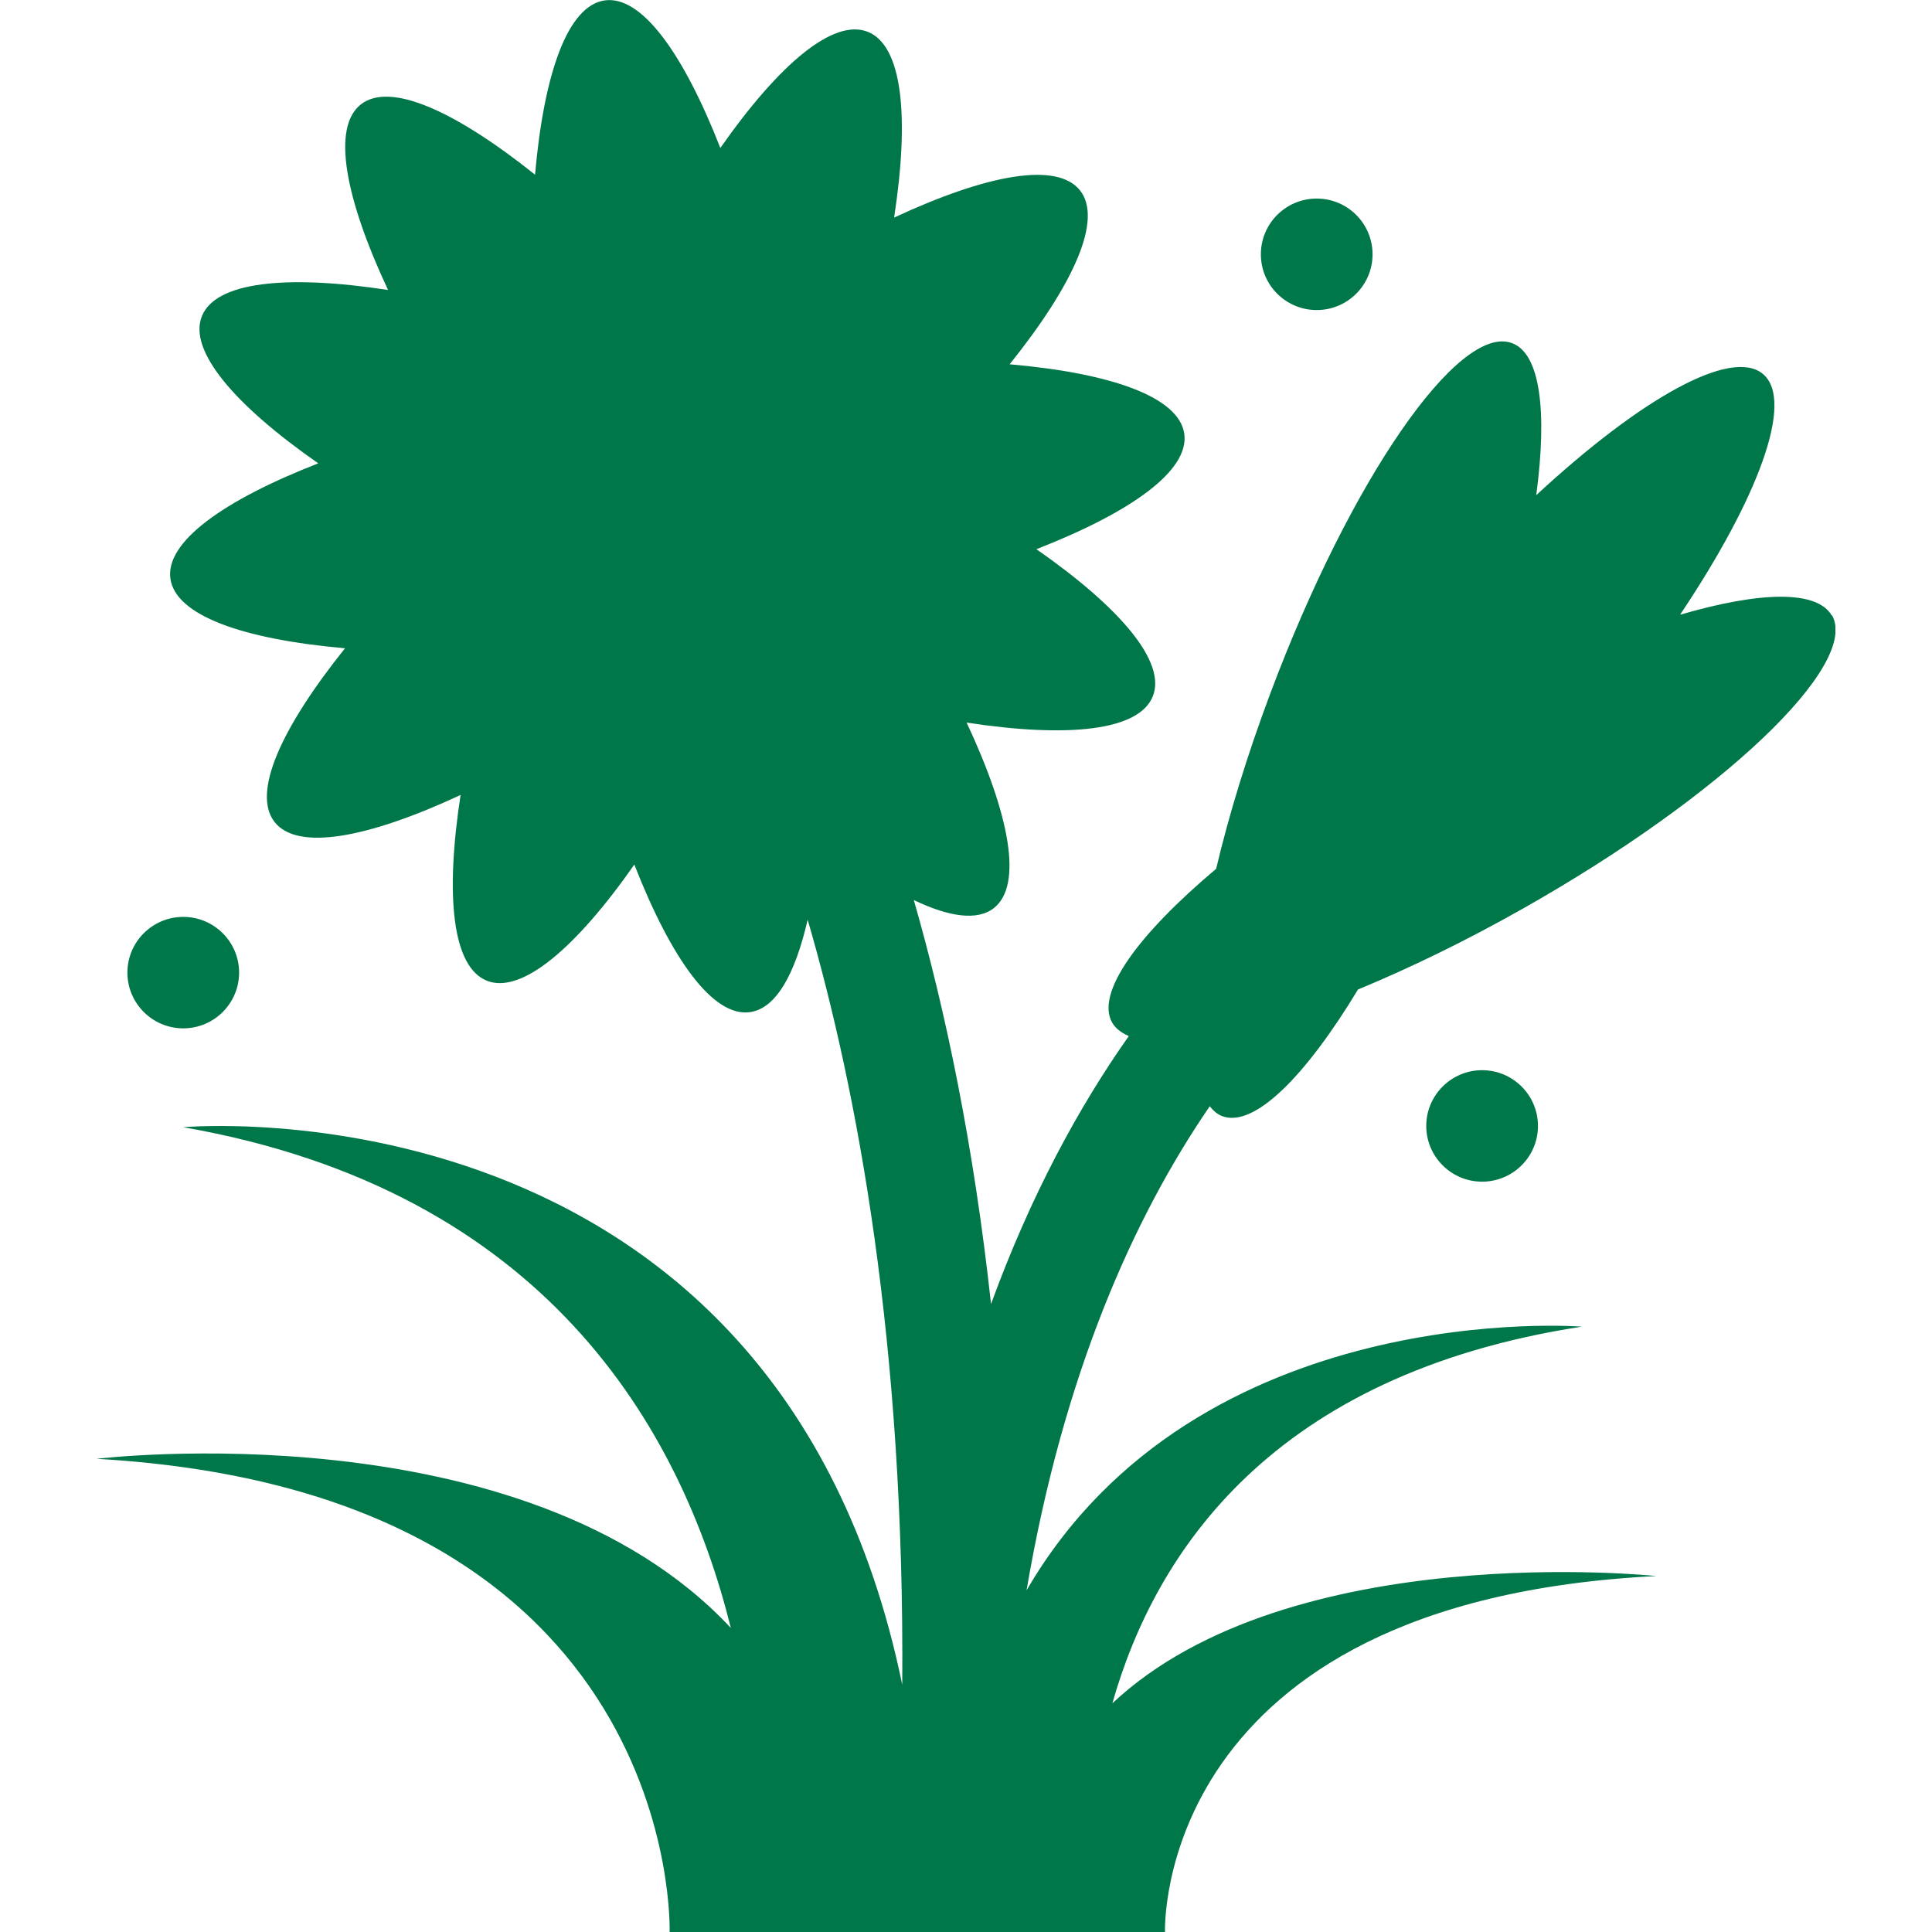 <?xml version="1.0" encoding="UTF-8"?>
<svg xmlns="http://www.w3.org/2000/svg" width="100" height="100" viewBox="0 0 100 100" fill="none">
  <g clip-path="url(#clip0_1804_13377)">
    <path d="M94.812 31.863C94.047 30.526 91.079 30.614 86.959 31.819C91.024 25.752 92.885 20.745 91.257 19.363C89.617 17.971 84.91 20.634 79.516 25.63C80.092 21.308 79.727 18.302 78.265 17.761C75.496 16.722 69.892 24.845 65.749 35.897C64.553 39.092 63.612 42.164 62.947 44.971C58.883 48.386 56.701 51.404 57.565 52.929C57.742 53.238 58.041 53.459 58.428 53.625C55.826 57.316 53.345 61.881 51.296 67.496C50.399 59.273 48.948 52.332 47.298 46.585C49.136 47.469 50.587 47.668 51.44 47.005C52.946 45.822 52.282 42.208 50.033 37.401C55.305 38.207 58.96 37.821 59.669 36.041C60.378 34.273 58.008 31.465 53.644 28.426C58.606 26.492 61.574 24.337 61.297 22.447C61.02 20.557 57.565 19.319 52.259 18.855C55.582 14.71 57.088 11.362 55.903 9.858C54.718 8.355 51.096 9.019 46.279 11.262C47.087 6.001 46.7 2.354 44.916 1.647C43.144 0.939 40.331 3.305 37.285 7.659C35.347 2.708 33.187 -0.254 31.293 0.022C29.399 0.298 28.159 3.747 27.694 9.041C23.541 5.725 20.185 4.222 18.678 5.404C17.172 6.587 17.837 10.201 20.085 15.009C14.813 14.202 11.158 14.589 10.449 16.368C9.74 18.137 12.111 20.944 16.474 23.983C11.512 25.917 8.544 28.073 8.821 29.962C9.098 31.852 12.553 33.09 17.859 33.554C14.536 37.699 13.03 41.048 14.215 42.551C15.4 44.054 19.022 43.391 23.84 41.147C23.031 46.408 23.419 50.055 25.202 50.763C26.974 51.47 29.787 49.105 32.833 44.75C34.771 49.702 36.931 52.663 38.825 52.387C40.154 52.199 41.151 50.453 41.804 47.602C44.385 56.465 46.832 69.584 46.7 87.201C40.176 55.537 9.486 58.344 9.486 58.344C28.181 61.616 35.247 73.884 37.828 84.262C27.14 72.812 5 75.508 5 75.508C35.402 77.243 34.66 100 34.66 100H60.3C60.3 100 59.658 82.88 85.73 81.576C85.73 81.576 66.746 79.553 57.576 88.163C59.791 80.349 65.849 71.132 81.876 68.667C81.876 68.667 61.995 67.076 53.134 82.317C55.05 71.065 58.694 62.986 62.615 57.261C62.803 57.493 63.014 57.681 63.257 57.77C64.897 58.389 67.544 55.758 70.29 51.216C72.96 50.111 75.861 48.707 78.83 47.027C89.119 41.214 96.274 34.416 94.823 31.841L94.812 31.863Z" fill="#007749"></path>
    <path d="M68.152 16.048C69.749 16.048 71.043 14.756 71.043 13.163C71.043 11.57 69.749 10.278 68.152 10.278C66.556 10.278 65.262 11.57 65.262 13.163C65.262 14.756 66.556 16.048 68.152 16.048Z" fill="#007749"></path>
    <path d="M9.485 53.227C11.08 53.227 12.376 51.934 12.376 50.343C12.376 48.751 11.08 47.458 9.485 47.458C7.891 47.458 6.595 48.751 6.595 50.343C6.595 51.934 7.891 53.227 9.485 53.227Z" fill="#007749"></path>
    <path d="M76.714 55.393C75.119 55.393 73.823 56.687 73.823 58.278C73.823 59.87 75.119 61.163 76.714 61.163C78.309 61.163 79.605 59.87 79.605 58.278C79.605 56.687 78.309 55.393 76.714 55.393Z" fill="#007749"></path>
  </g>
  <defs>
    <clipPath id="clip0_1804_13377">
      <rect width="90" height="100" fill="white" transform="translate(5)"></rect>
    </clipPath>
  </defs>
</svg>
